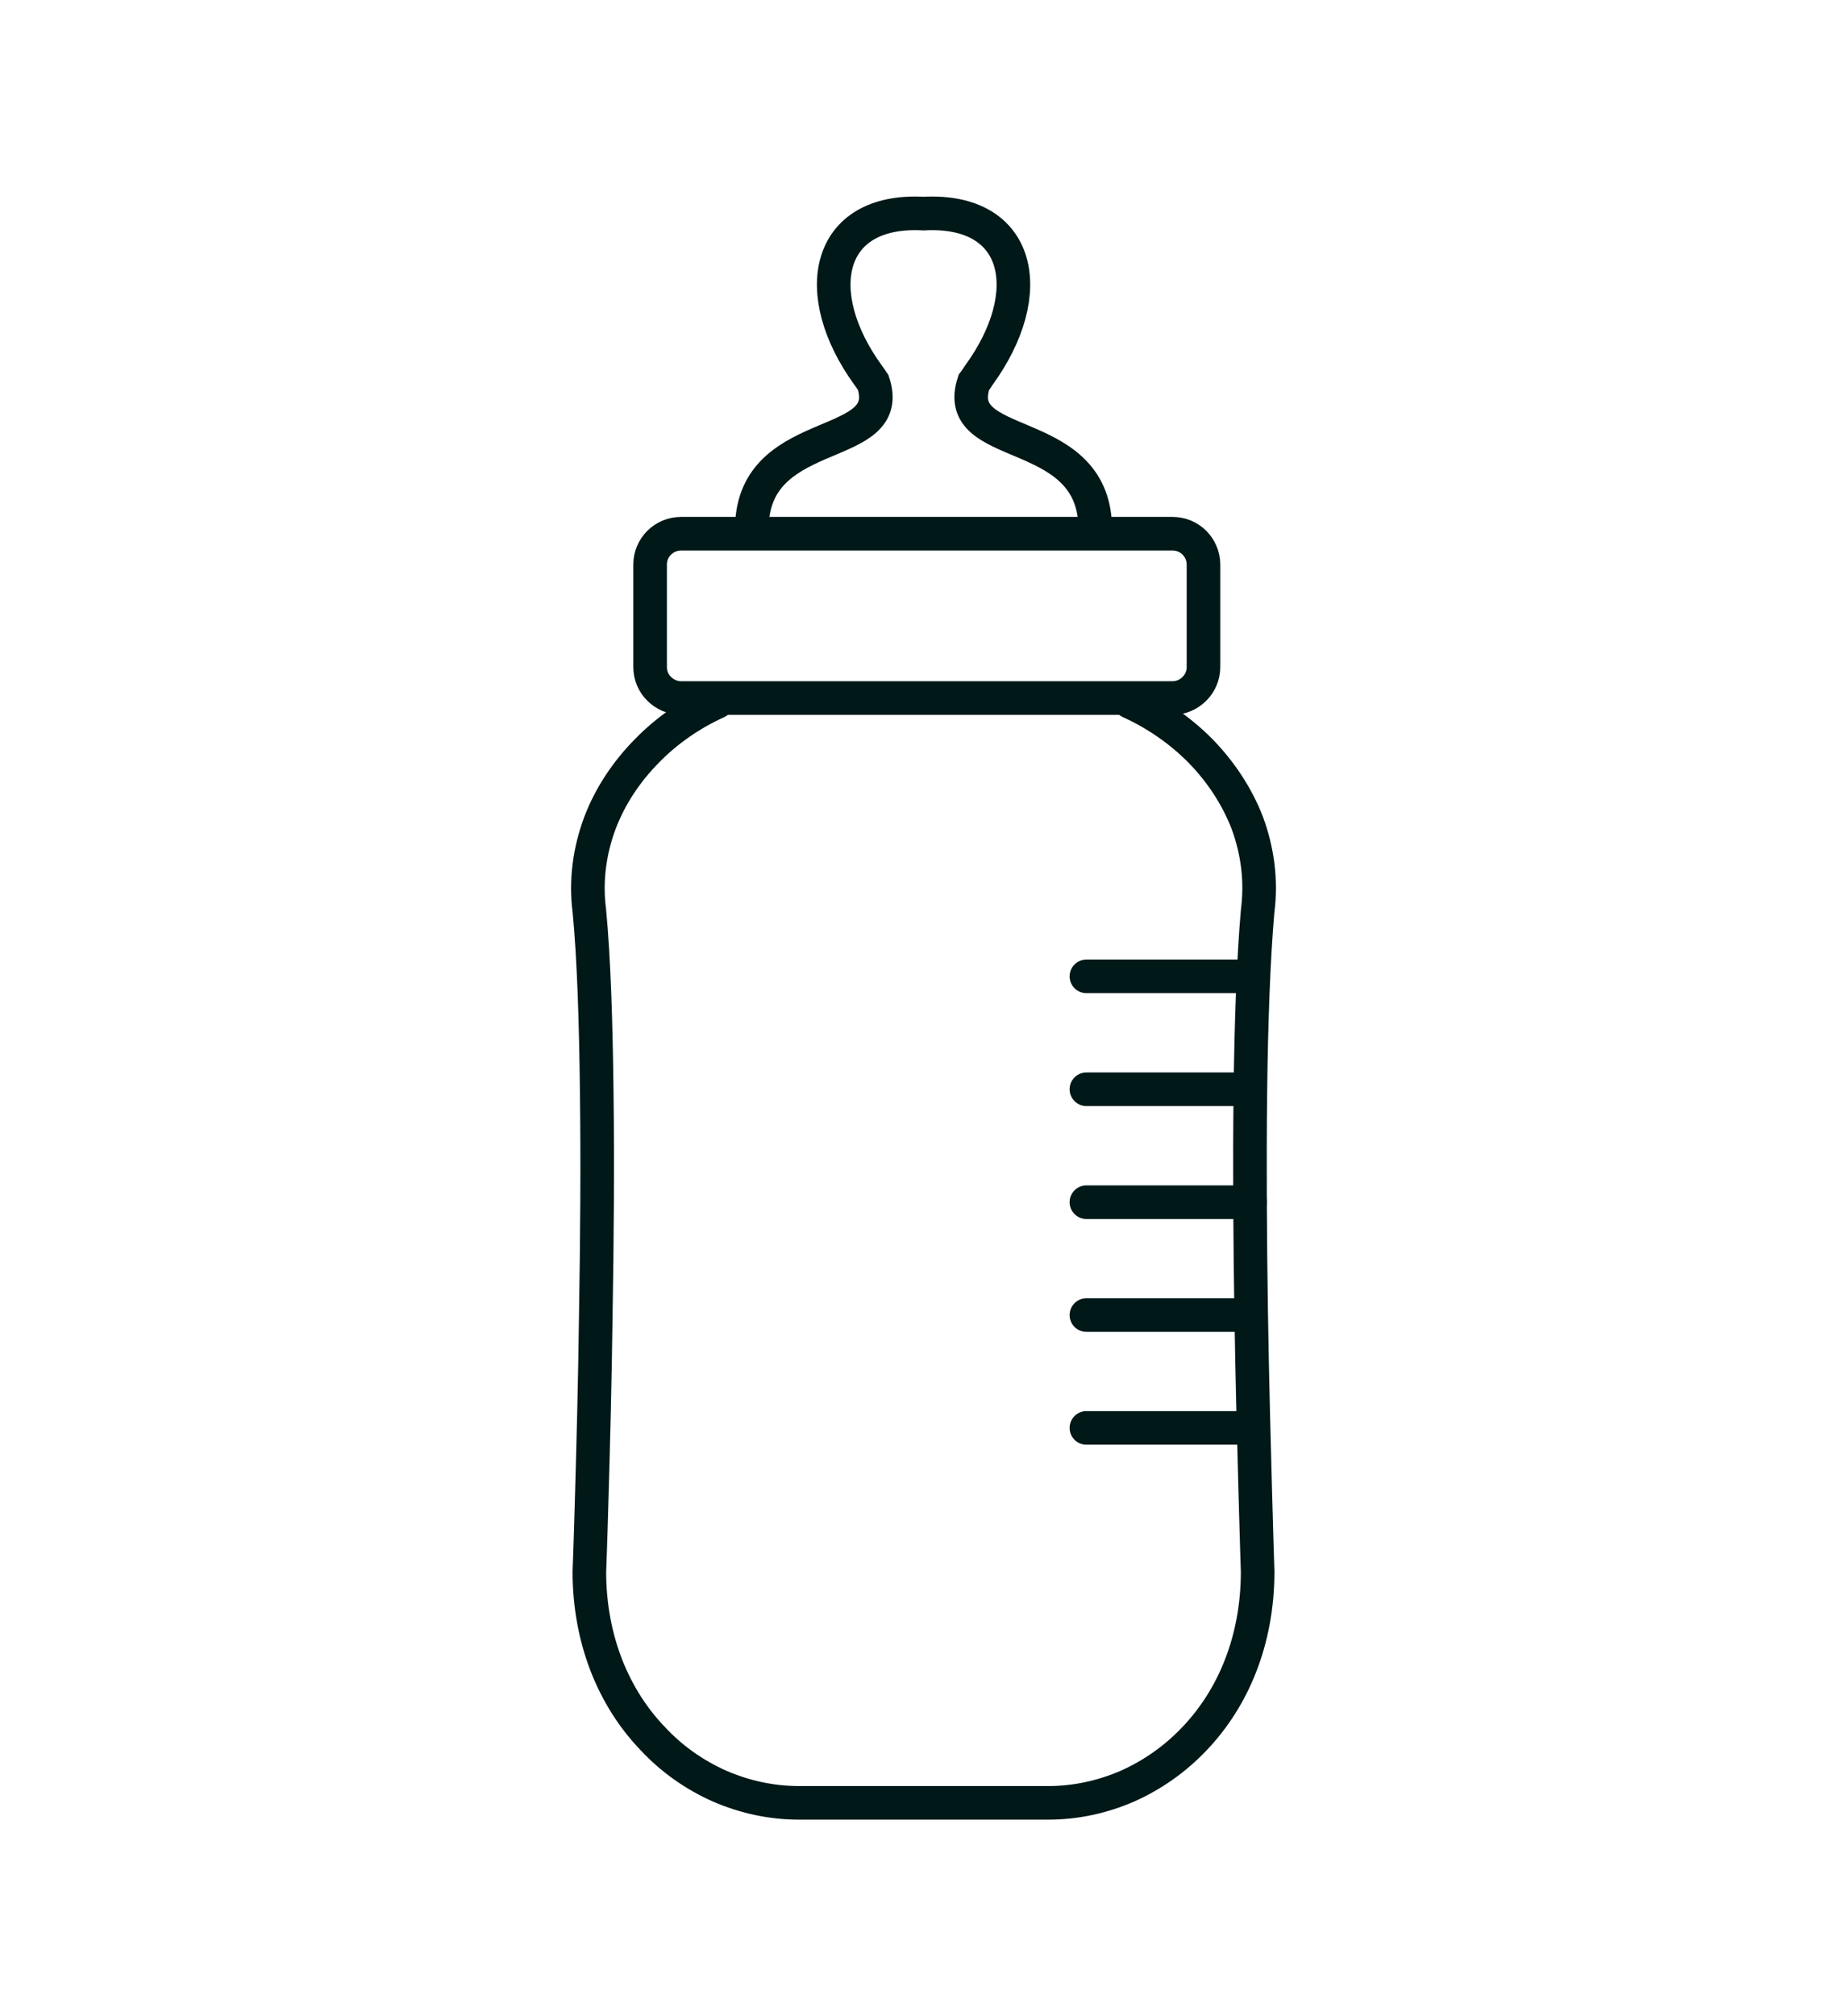 <?xml version="1.0" encoding="utf-8"?>
<!-- Generator: Adobe Illustrator 16.0.0, SVG Export Plug-In . SVG Version: 6.00 Build 0)  -->
<!DOCTYPE svg PUBLIC "-//W3C//DTD SVG 1.1//EN" "http://www.w3.org/Graphics/SVG/1.1/DTD/svg11.dtd">
<svg version="1.1" id="Calque_1" xmlns="http://www.w3.org/2000/svg" xmlns:xlink="http://www.w3.org/1999/xlink" x="0px" y="0px"
	 width="55px" height="60px" viewBox="0 0 55 60" enable-background="new 0 0 55 60" xml:space="preserve">
<g>
	<path fill="none" stroke="#001818" stroke-miterlimit="10" d="M35.837,19.852c0,0.255-0.105,0.484-0.269,0.646
		c-0.167,0.168-0.395,0.274-0.65,0.274h-14.64c-0.253,0-0.479-0.106-0.65-0.274c-0.166-0.162-0.269-0.392-0.269-0.646v-1.525v-1.529
		c0-0.251,0.103-0.479,0.269-0.647c0.171-0.166,0.397-0.268,0.65-0.268h14.64c0.255,0,0.483,0.102,0.65,0.268
		c0.164,0.167,0.269,0.396,0.269,0.647v1.529V19.852z"/>
	<path fill="none" stroke="#001818" stroke-miterlimit="10" d="M32.606,15.506c-0.215-2.902-4.298-2.041-3.608-4.122
		c0.057-0.072,0.098-0.14,0.144-0.21c1.792-2.456,1.265-4.976-1.642-4.818c-2.899-0.157-3.43,2.362-1.643,4.818
		c0.058,0.073,0.095,0.141,0.147,0.215c0.685,2.076-3.396,1.22-3.608,4.117"/>
	<path fill="none" stroke="#001818" stroke-linecap="round" stroke-miterlimit="10" d="M21.357,20.887
		c-0.772,0.349-1.498,0.847-2.093,1.459c-0.61,0.617-1.097,1.346-1.401,2.15c-0.301,0.811-0.432,1.691-0.313,2.614
		c0.134,1.392,0.196,3.317,0.22,5.427c0.027,2.108,0.009,4.384-0.027,6.5c-0.027,2.106-0.079,4.04-0.12,5.451
		c-0.038,1.406-0.073,2.286-0.073,2.286c0,1.018,0.186,1.962,0.509,2.791c0.329,0.839,0.8,1.574,1.378,2.173
		c0.568,0.611,1.246,1.084,1.988,1.414c0.742,0.322,1.542,0.499,2.371,0.499h7.417c0.822,0,1.624-0.177,2.364-0.499
		c0.739-0.33,1.417-0.803,1.996-1.414c0.571-0.599,1.046-1.334,1.371-2.173c0.323-0.829,0.506-1.773,0.506-2.791
		c0,0-0.03-0.88-0.068-2.286c-0.038-1.411-0.092-3.345-0.125-5.451c-0.033-2.116-0.049-4.392-0.024-6.5
		c0.024-2.11,0.095-4.035,0.217-5.427c0.119-0.922-0.008-1.803-0.305-2.614c-0.31-0.805-0.796-1.533-1.397-2.15
		c-0.607-0.612-1.33-1.11-2.102-1.459"/>
	<g>
		
			<line fill="none" stroke="#001818" stroke-linecap="round" stroke-linejoin="round" stroke-miterlimit="10" x1="37.224" y1="29.055" x2="32.351" y2="29.055"/>
		
			<line fill="none" stroke="#001818" stroke-linecap="round" stroke-linejoin="round" stroke-miterlimit="10" x1="37.224" y1="32.415" x2="32.351" y2="32.415"/>
		
			<line fill="none" stroke="#001818" stroke-linecap="round" stroke-linejoin="round" stroke-miterlimit="10" x1="37.224" y1="35.776" x2="32.351" y2="35.776"/>
		
			<line fill="none" stroke="#001818" stroke-linecap="round" stroke-linejoin="round" stroke-miterlimit="10" x1="37.224" y1="39.135" x2="32.351" y2="39.135"/>
		
			<line fill="none" stroke="#001818" stroke-linecap="round" stroke-linejoin="round" stroke-miterlimit="10" x1="37.224" y1="42.493" x2="32.351" y2="42.493"/>
	</g>
</g>
</svg>
